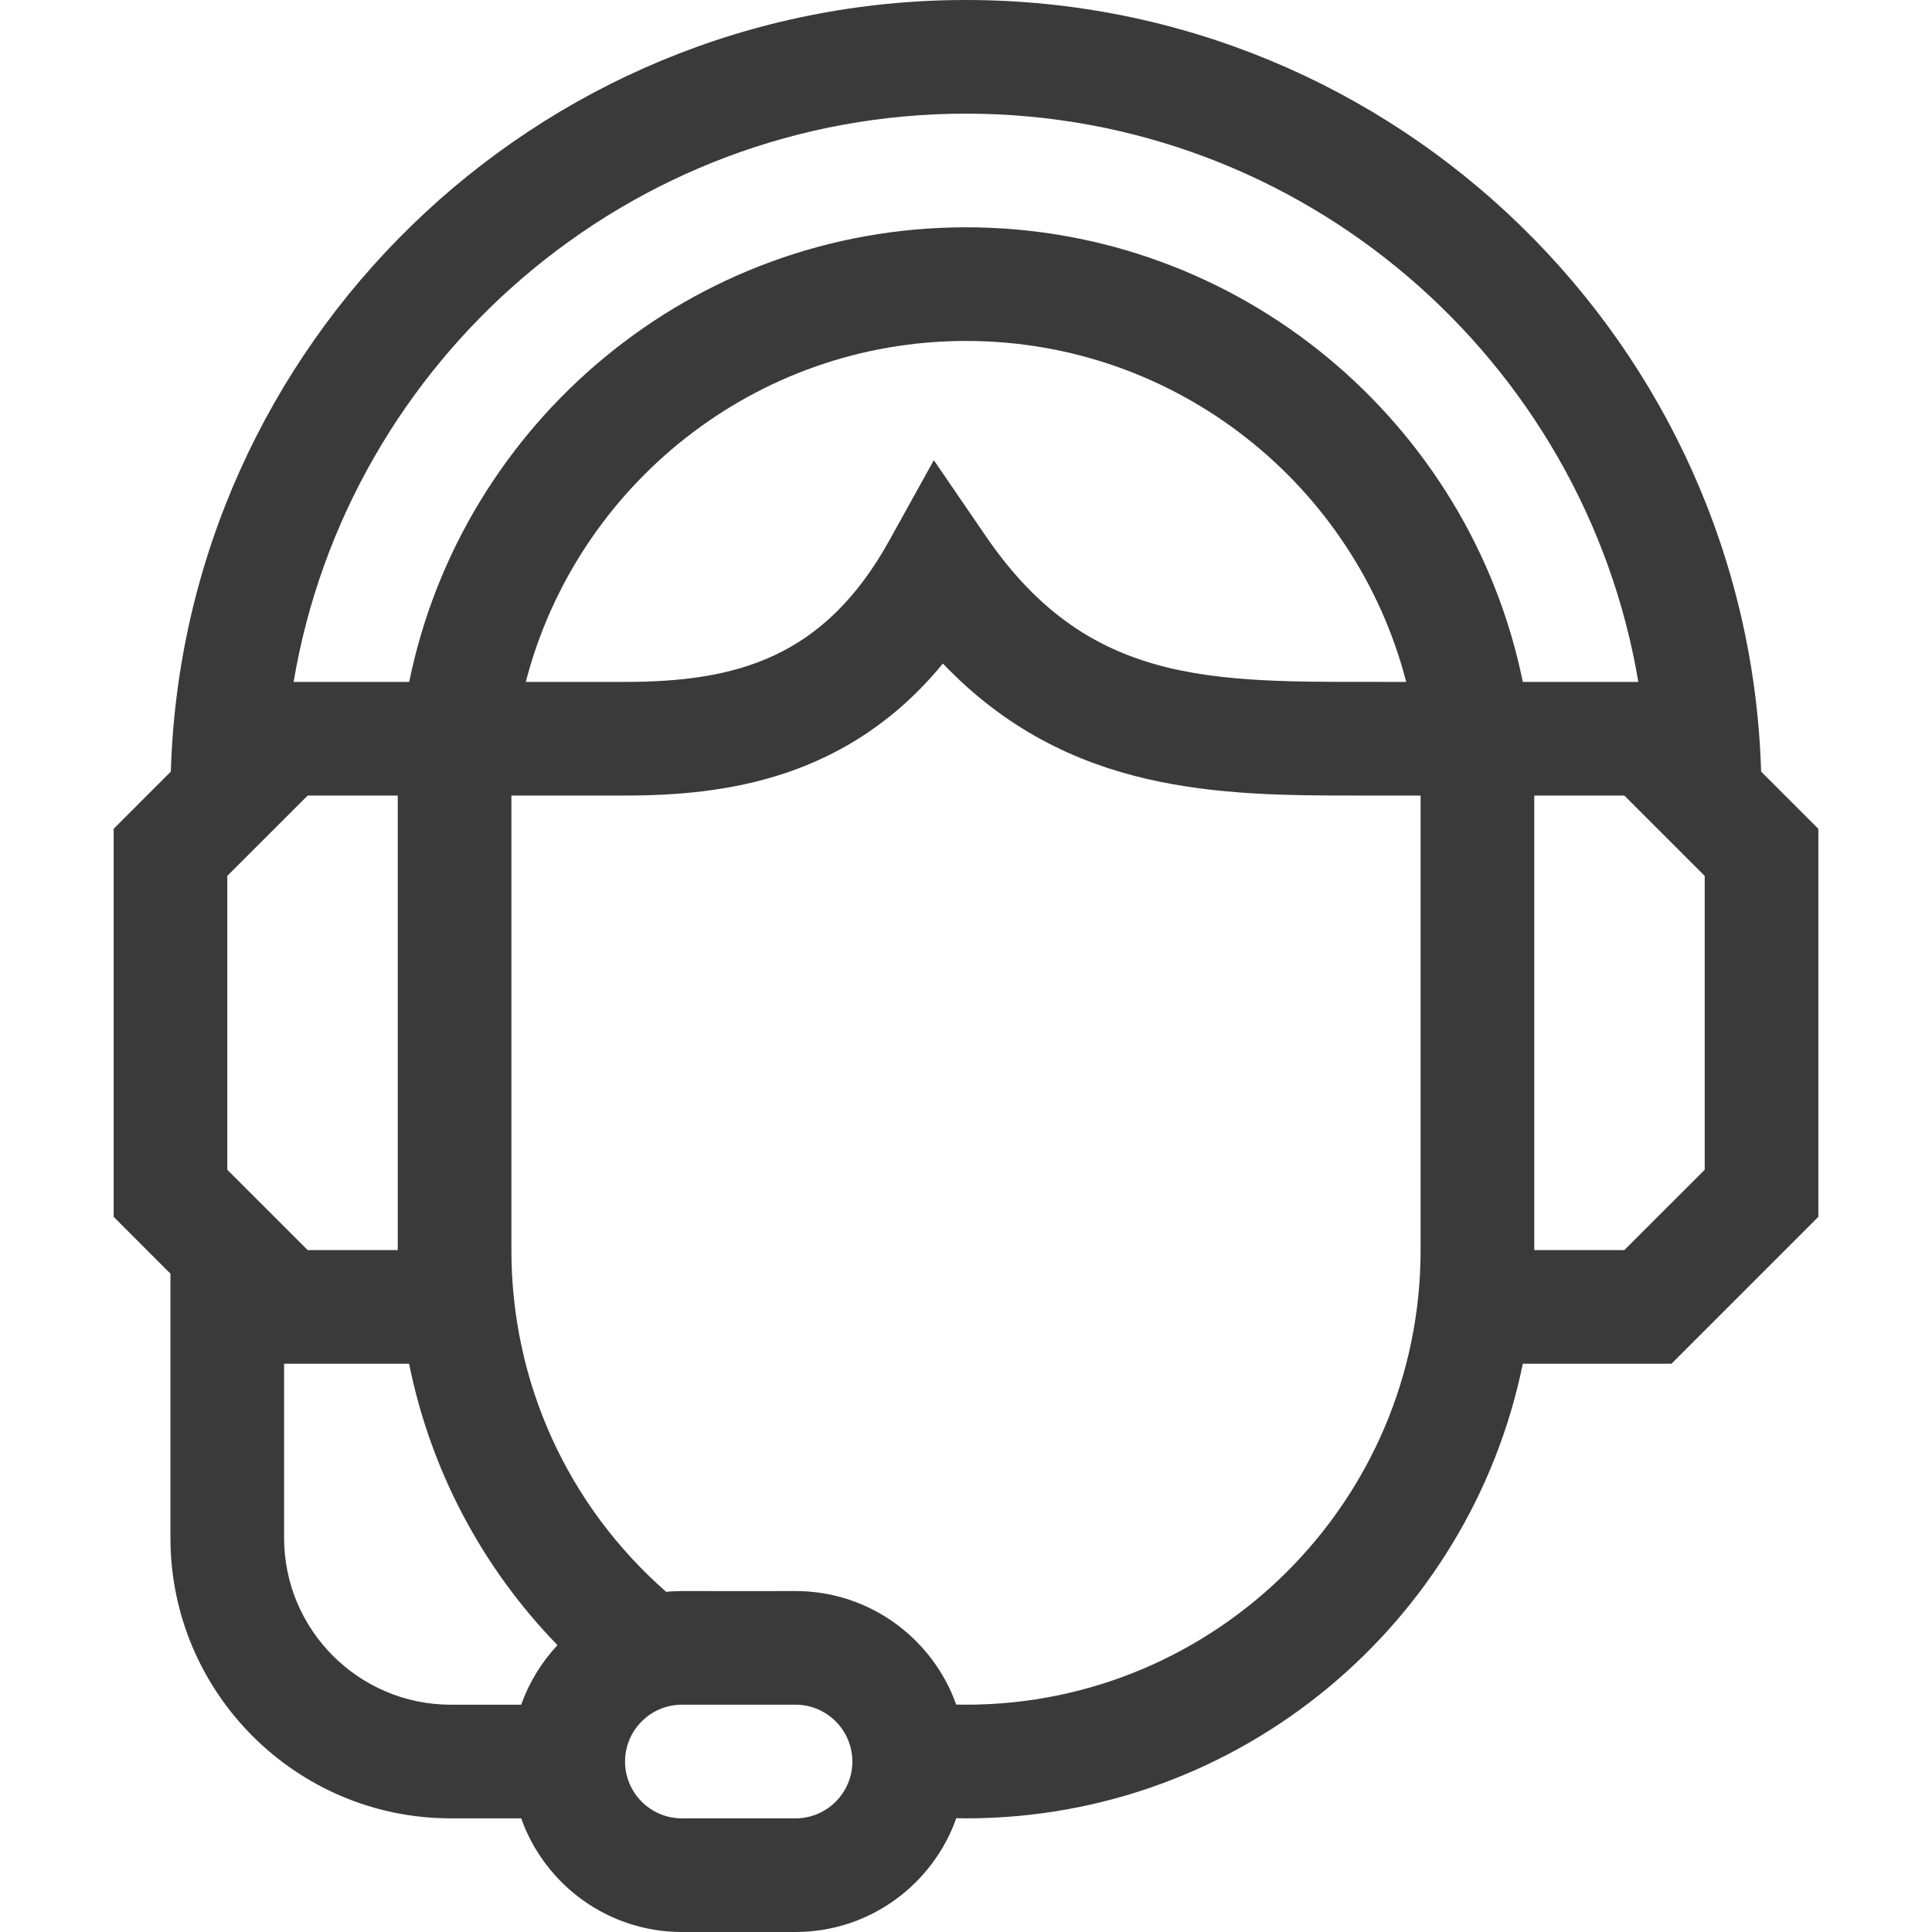 <svg width="40" height="40" viewBox="0 0 40 40" fill="none" xmlns="http://www.w3.org/2000/svg">
<g clip-path="url(#clip0_27_492)">
<path d="M36.462 15.975C36.2 7.122 28.916 0 20 0C11.084 0 3.8 7.122 3.537 15.975L2.353 17.16V25.193L3.529 26.37V31.843C3.529 35.044 6.133 37.647 9.333 37.647H10.791C11.276 39.016 12.584 40 14.118 40H16.471C18.005 40 19.314 39.015 19.799 37.644C19.866 37.645 19.933 37.647 20 37.647C25.681 37.647 30.435 33.599 31.528 28.235H34.605L37.647 25.193V17.16L36.462 15.975ZM20 2.353C26.983 2.353 32.797 7.449 33.92 14.118H31.528C30.435 8.754 25.681 4.706 20 4.706C14.319 4.706 9.565 8.754 8.472 14.118H6.079C7.203 7.449 13.017 2.353 20 2.353ZM29.114 14.118C25.311 14.106 22.625 14.338 20.41 11.1L19.334 9.528L18.41 11.194C17.064 13.62 15.25 14.118 12.941 14.118H10.886C11.934 10.063 15.623 7.059 20 7.059C24.378 7.059 28.067 10.063 29.114 14.118ZM8.235 25.882H6.37L4.706 24.219V18.134L6.37 16.471H8.235V25.882ZM5.882 31.843V28.235H8.47C8.912 30.429 9.972 32.444 11.542 34.061C11.213 34.413 10.955 34.831 10.791 35.294H9.333C7.43 35.294 5.882 33.746 5.882 31.843ZM16.471 37.647H14.118C13.469 37.647 12.941 37.119 12.941 36.471C12.941 35.822 13.469 35.294 14.118 35.294H16.471C17.119 35.294 17.647 35.822 17.647 36.471C17.647 37.119 17.119 37.647 16.471 37.647ZM29.412 25.882C29.412 31.072 25.19 35.294 20 35.294C19.933 35.294 19.864 35.293 19.797 35.291C19.31 33.923 18.003 32.941 16.471 32.941C14.055 32.947 14.093 32.929 13.792 32.957C11.75 31.166 10.588 28.617 10.588 25.882V16.471H12.941C15.023 16.471 17.559 16.127 19.522 13.738C22.112 16.452 25.276 16.471 28.117 16.471H29.412V25.882ZM35.294 24.219L33.63 25.882H31.765V16.471H33.63L35.294 18.134V24.219Z" fill="#3A3A3A"/>
</g>
<defs>
<clipPath id="clip0_27_492">
<rect width="40" height="40" fill="white"/>
</clipPath>
</defs>
</svg>
